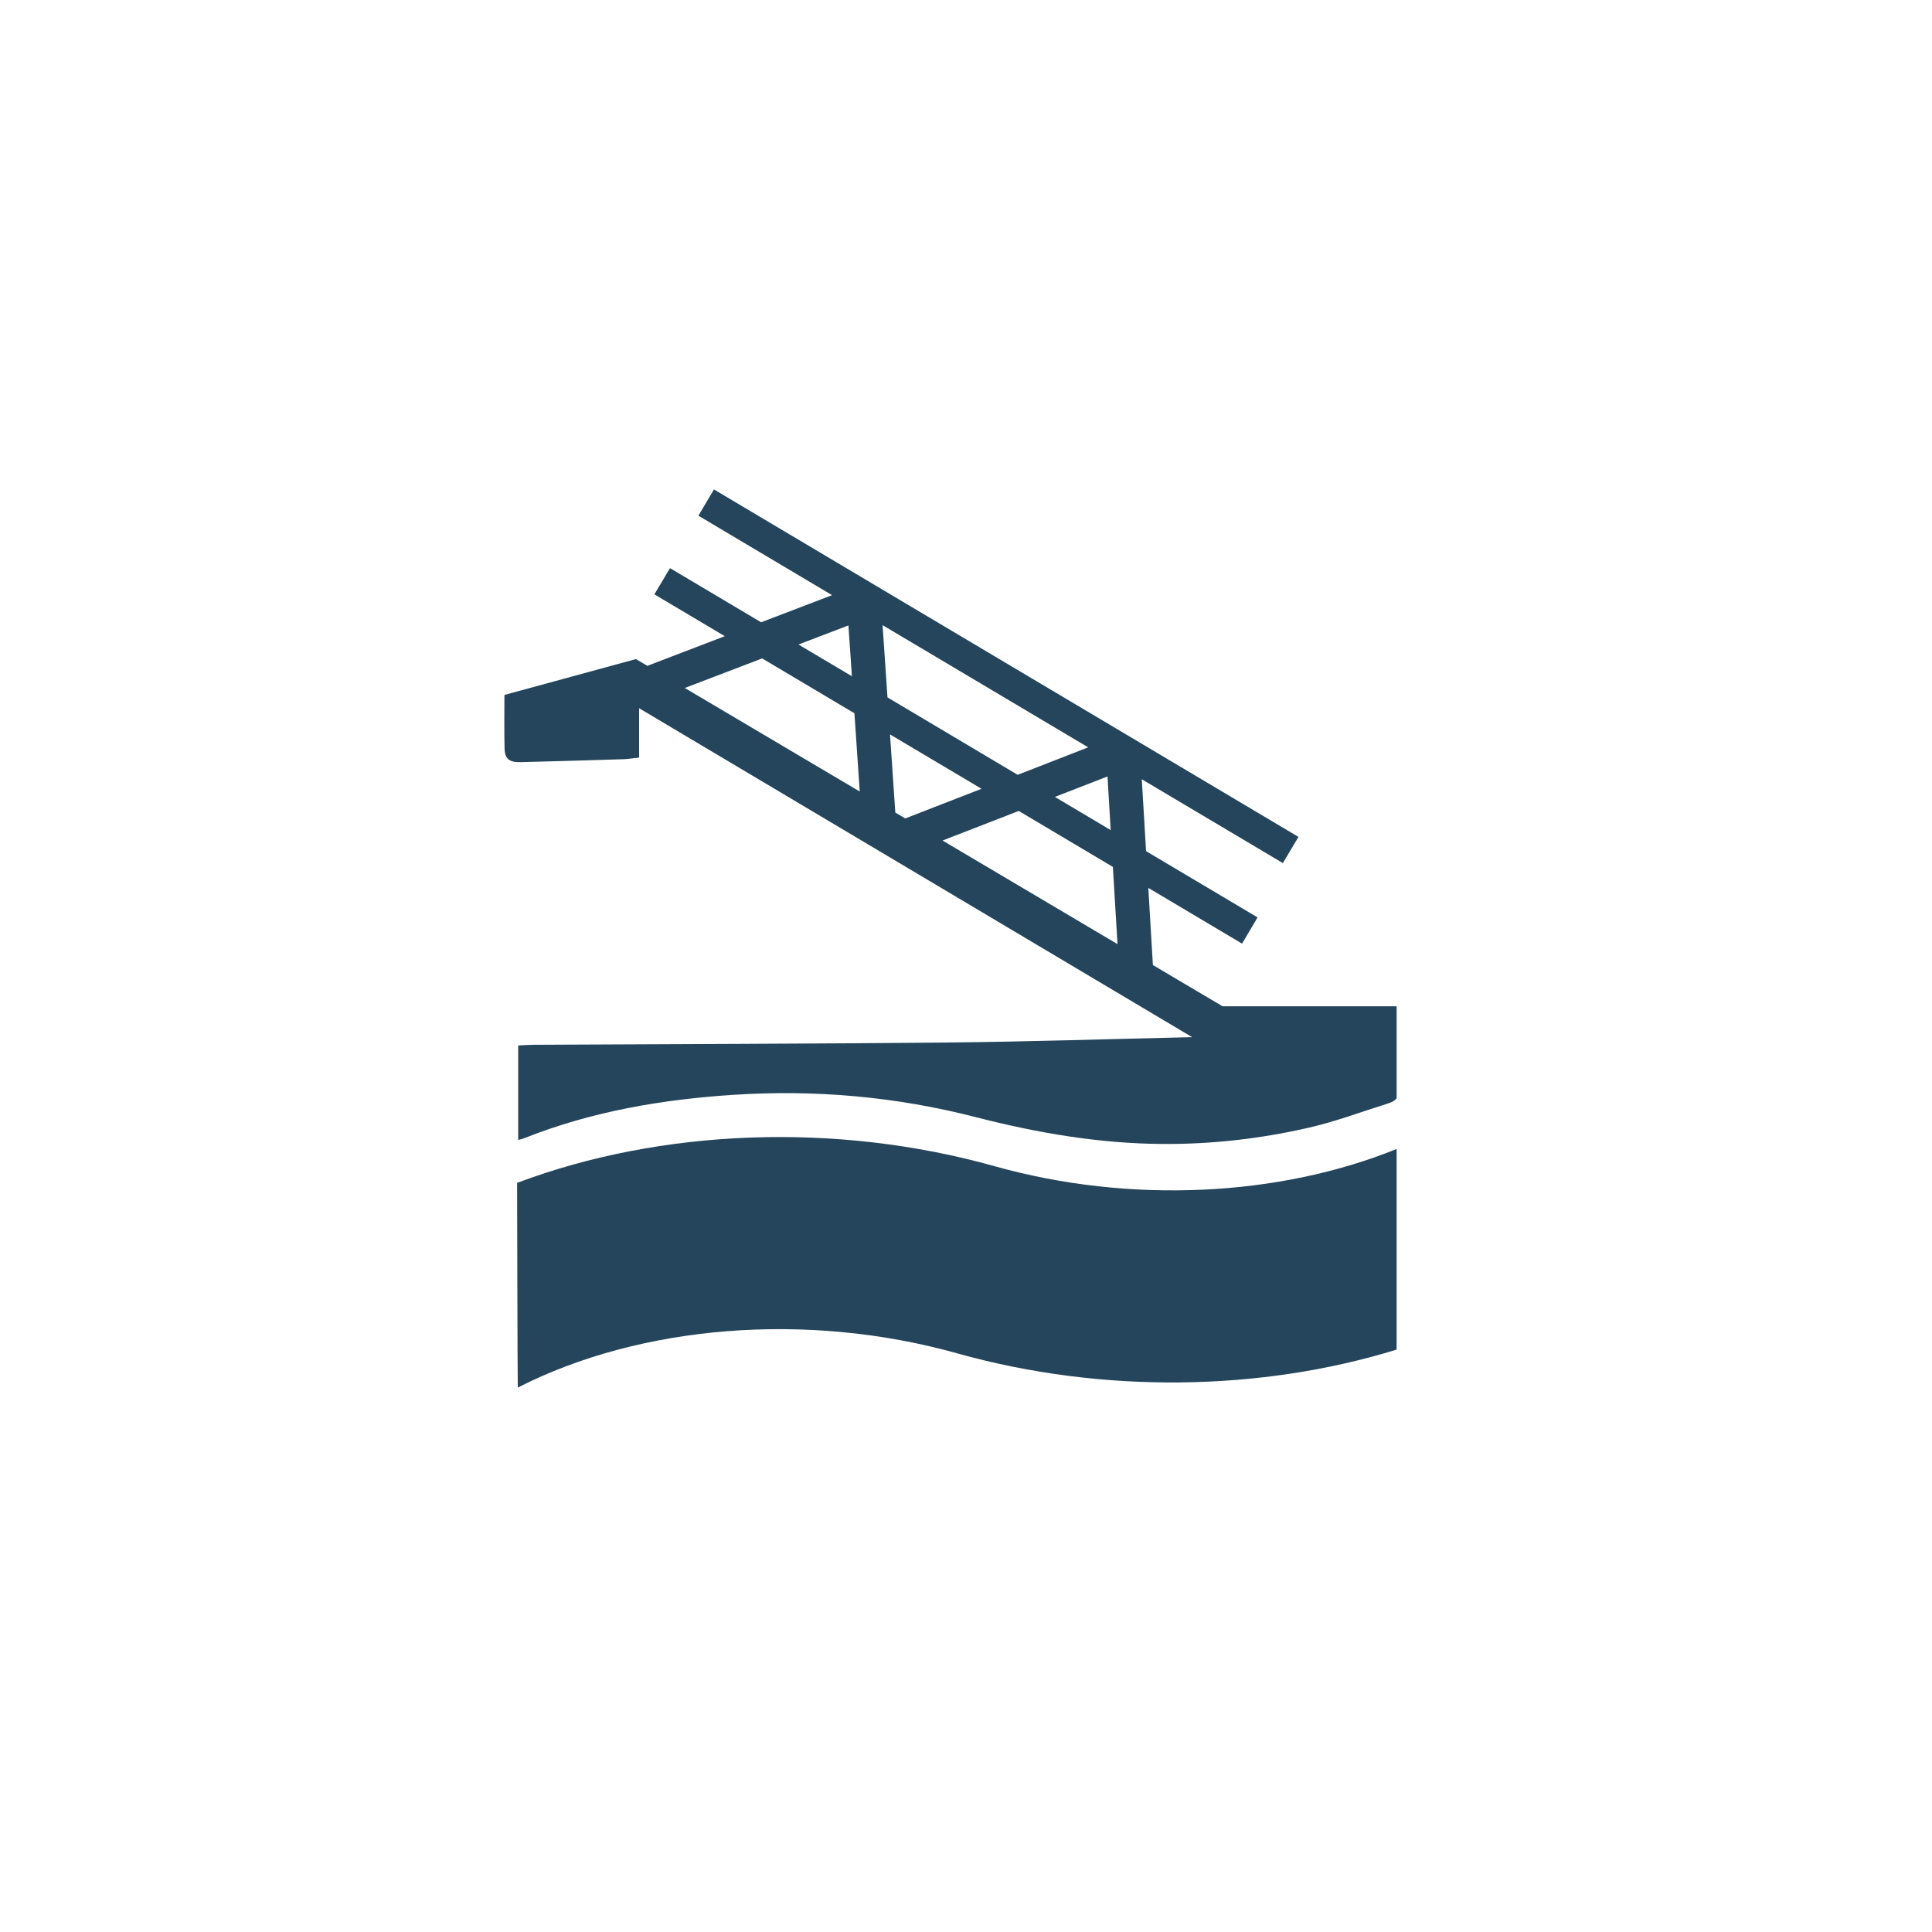 <?xml version="1.0" encoding="UTF-8"?><svg id="Calque_1" xmlns="http://www.w3.org/2000/svg" viewBox="0 0 283.46 283.46"><defs><style>.cls-1{fill:#24455b;}</style></defs><path class="cls-1" d="M204.91,168.58c-17.25,6.98-39.07,8.1-58.96,2.53-23.36-6.56-49.04-5.45-69.92,2.38-.04.02-.09.03-.13.05-.02,0-.03.03-.03.05,0,0,.06,29.99.1,29.99l.06-.03c17.93-9.13,42.33-11.17,64.37-5,21.38,6,44.7,5.58,64.51-.54v-29.43Z"/><path class="cls-1" d="M179.37,147.64l-10.22-6.05-.67-11.32,13.32,7.92.43.26,2.28-3.85-16.36-9.72-.63-10.55,20.7,12.3,2.29-3.84-85.76-50.98-2.28,3.85,19.61,11.66-10.41,3.98-12.94-7.69-.43-.25-2.29,3.84,10.33,6.14-11.36,4.35-1.68-.99-19.29,5.26c-.01,2.74-.04,5.31.02,7.88.05,1.55.73,2.03,2.42,1.98,5-.13,10.01-.27,15.01-.43.69-.02,1.39-.14,2.31-.24v-7.24c27.12,16.13,53.81,32,81.14,48.26-12.38.28-23.85.66-35.32.78-20.41.2-40.82.23-61.23.34-.77.01-1.54.05-2.33.1v13.86c.34-.08.65-.16.95-.28,9.85-3.91,20.17-5.66,30.64-6.34,11.99-.78,23.89.27,35.56,3.28,9,2.31,18.09,3.88,27.42,3.93,7.23.05,14.37-.77,21.39-2.38,3.91-.89,7.7-2.32,11.53-3.52.55-.17,1.08-.38,1.39-.8v-13.5h-25.54ZM162.96,121.79l-8.19-4.87,7.72-3,.47,7.87ZM124.48,91.76l.51,7.46-7.84-4.66,7.33-2.8ZM100.47,100.94l11.35-4.34,13.54,8.05.78,11.48-25.67-15.19ZM129.49,91.72l30.17,17.93-10.35,4.03-19.1-11.36-.72-10.6ZM131.36,119.22l-.78-11.47,13.43,7.98-11.19,4.35-1.46-.86ZM138.29,123.32l11.18-4.34,13.81,8.21.68,11.33-25.67-15.2Z"/></svg>